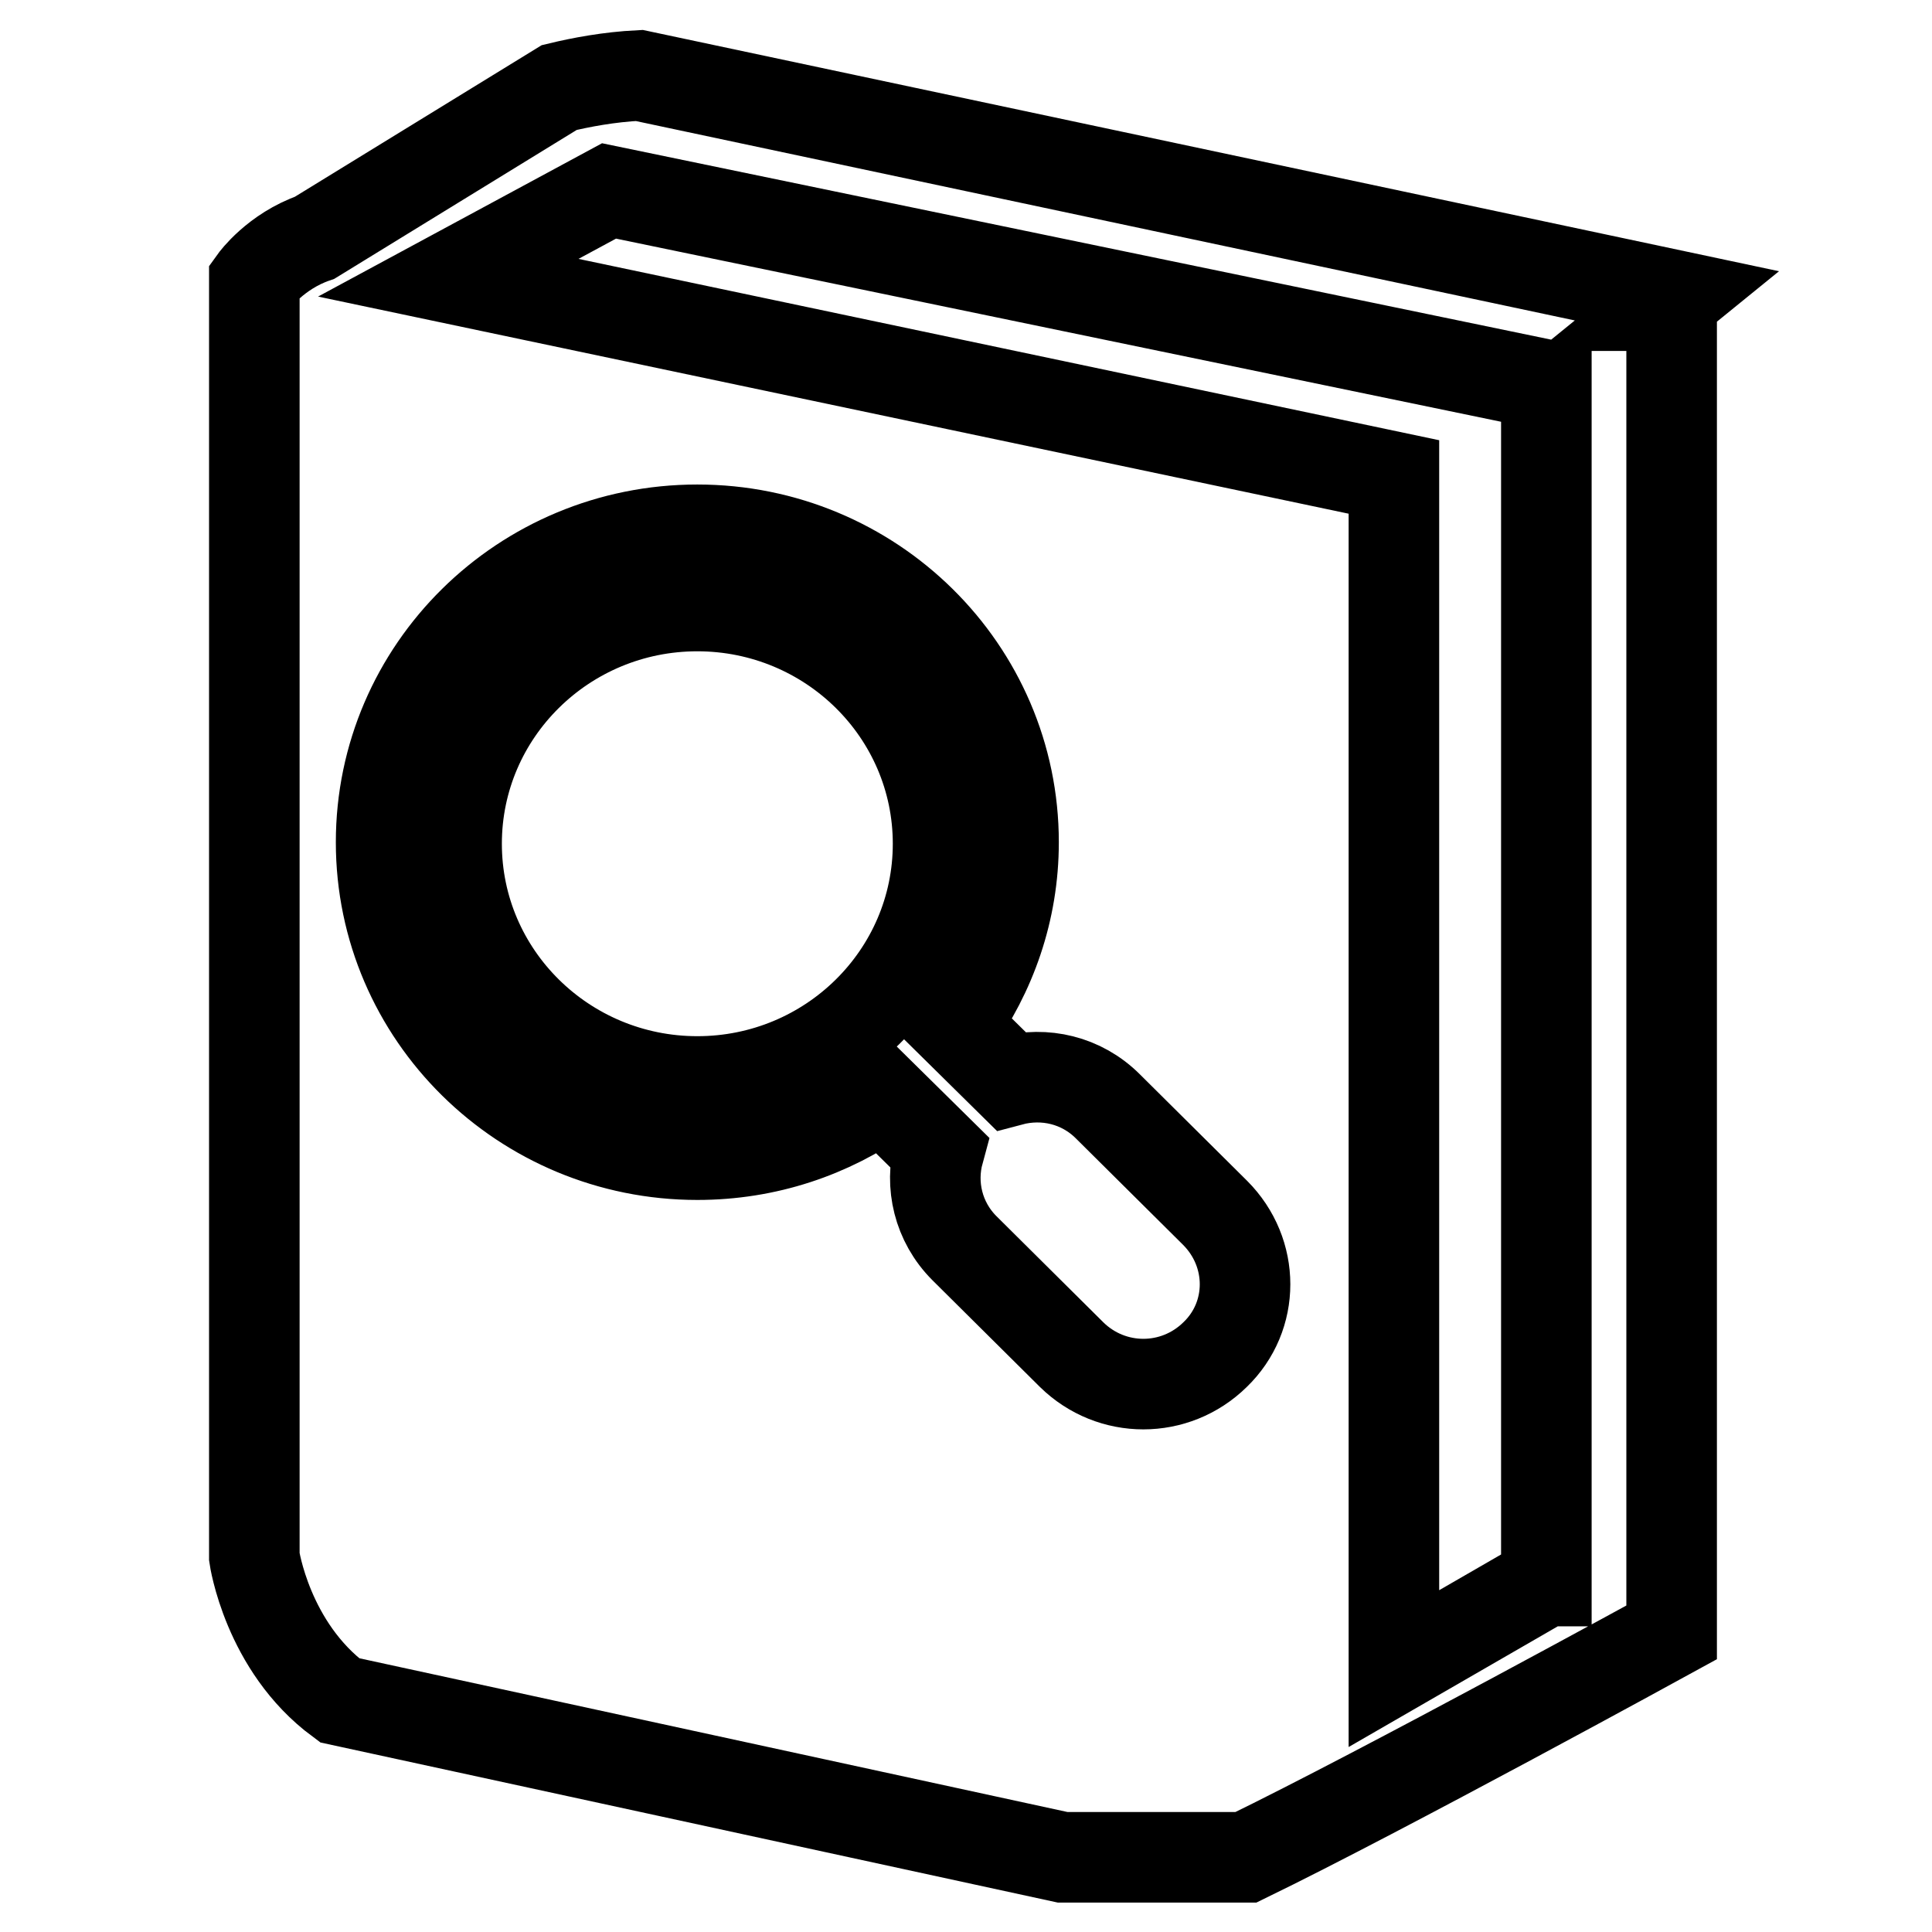 <?xml version="1.0" encoding="utf-8"?>
<!-- Svg Vector Icons : http://www.onlinewebfonts.com/icon -->
<!DOCTYPE svg PUBLIC "-//W3C//DTD SVG 1.1//EN" "http://www.w3.org/Graphics/SVG/1.1/DTD/svg11.dtd">
<svg version="1.1" xmlns="http://www.w3.org/2000/svg" xmlns:xlink="http://www.w3.org/1999/xlink" x="0px" y="0px" viewBox="0 0 256 256" enable-background="new 0 0 256 256" xml:space="preserve">
<g><g><path stroke-width="12" fill-opacity="0" stroke="#000000"  d="M92.4,80.3c-17.6,0-31.9,14.1-31.9,31.5s14.3,31.5,31.9,31.5c17.6,0,31.9-14.1,31.9-31.5C124.3,94.4,110,80.3,92.4,80.3z M222.2,39.2L84.7,10c-4,0.2-7.7,0.9-10.6,1.6L41.7,31.5c-5.2,1.8-8,5.7-8,5.7v169.1c0,0,1.7,11.9,11.3,19l95.8,20.8h24.3c18.3-8.9,56.4-29.8,56.4-29.8V40.5h-0.9L222.2,39.2z M161,179.5c-5.3,5.2-13.7,5.2-19,0l-14.2-14.1c-3.5-3.5-4.6-8.4-3.4-12.8l-7.5-7.4c-6.9,4.9-15.3,7.8-24.5,7.8c-23.1,0-41.9-18.5-41.9-41.4c0-22.9,18.8-41.4,41.9-41.4c23.1,0,41.9,18.5,41.9,41.4c0,9.1-3,17.4-7.9,24.2l7.5,7.4c4.5-1.2,9.4-0.1,12.9,3.4l14.2,14.1C166.3,166,166.3,174.4,161,179.5z M204.8,209.5l-20.1,11.6V63.2L59.4,36.8l21.3-11.5l124.2,25.7V209.5L204.8,209.5z"/></g></g>
</svg>
